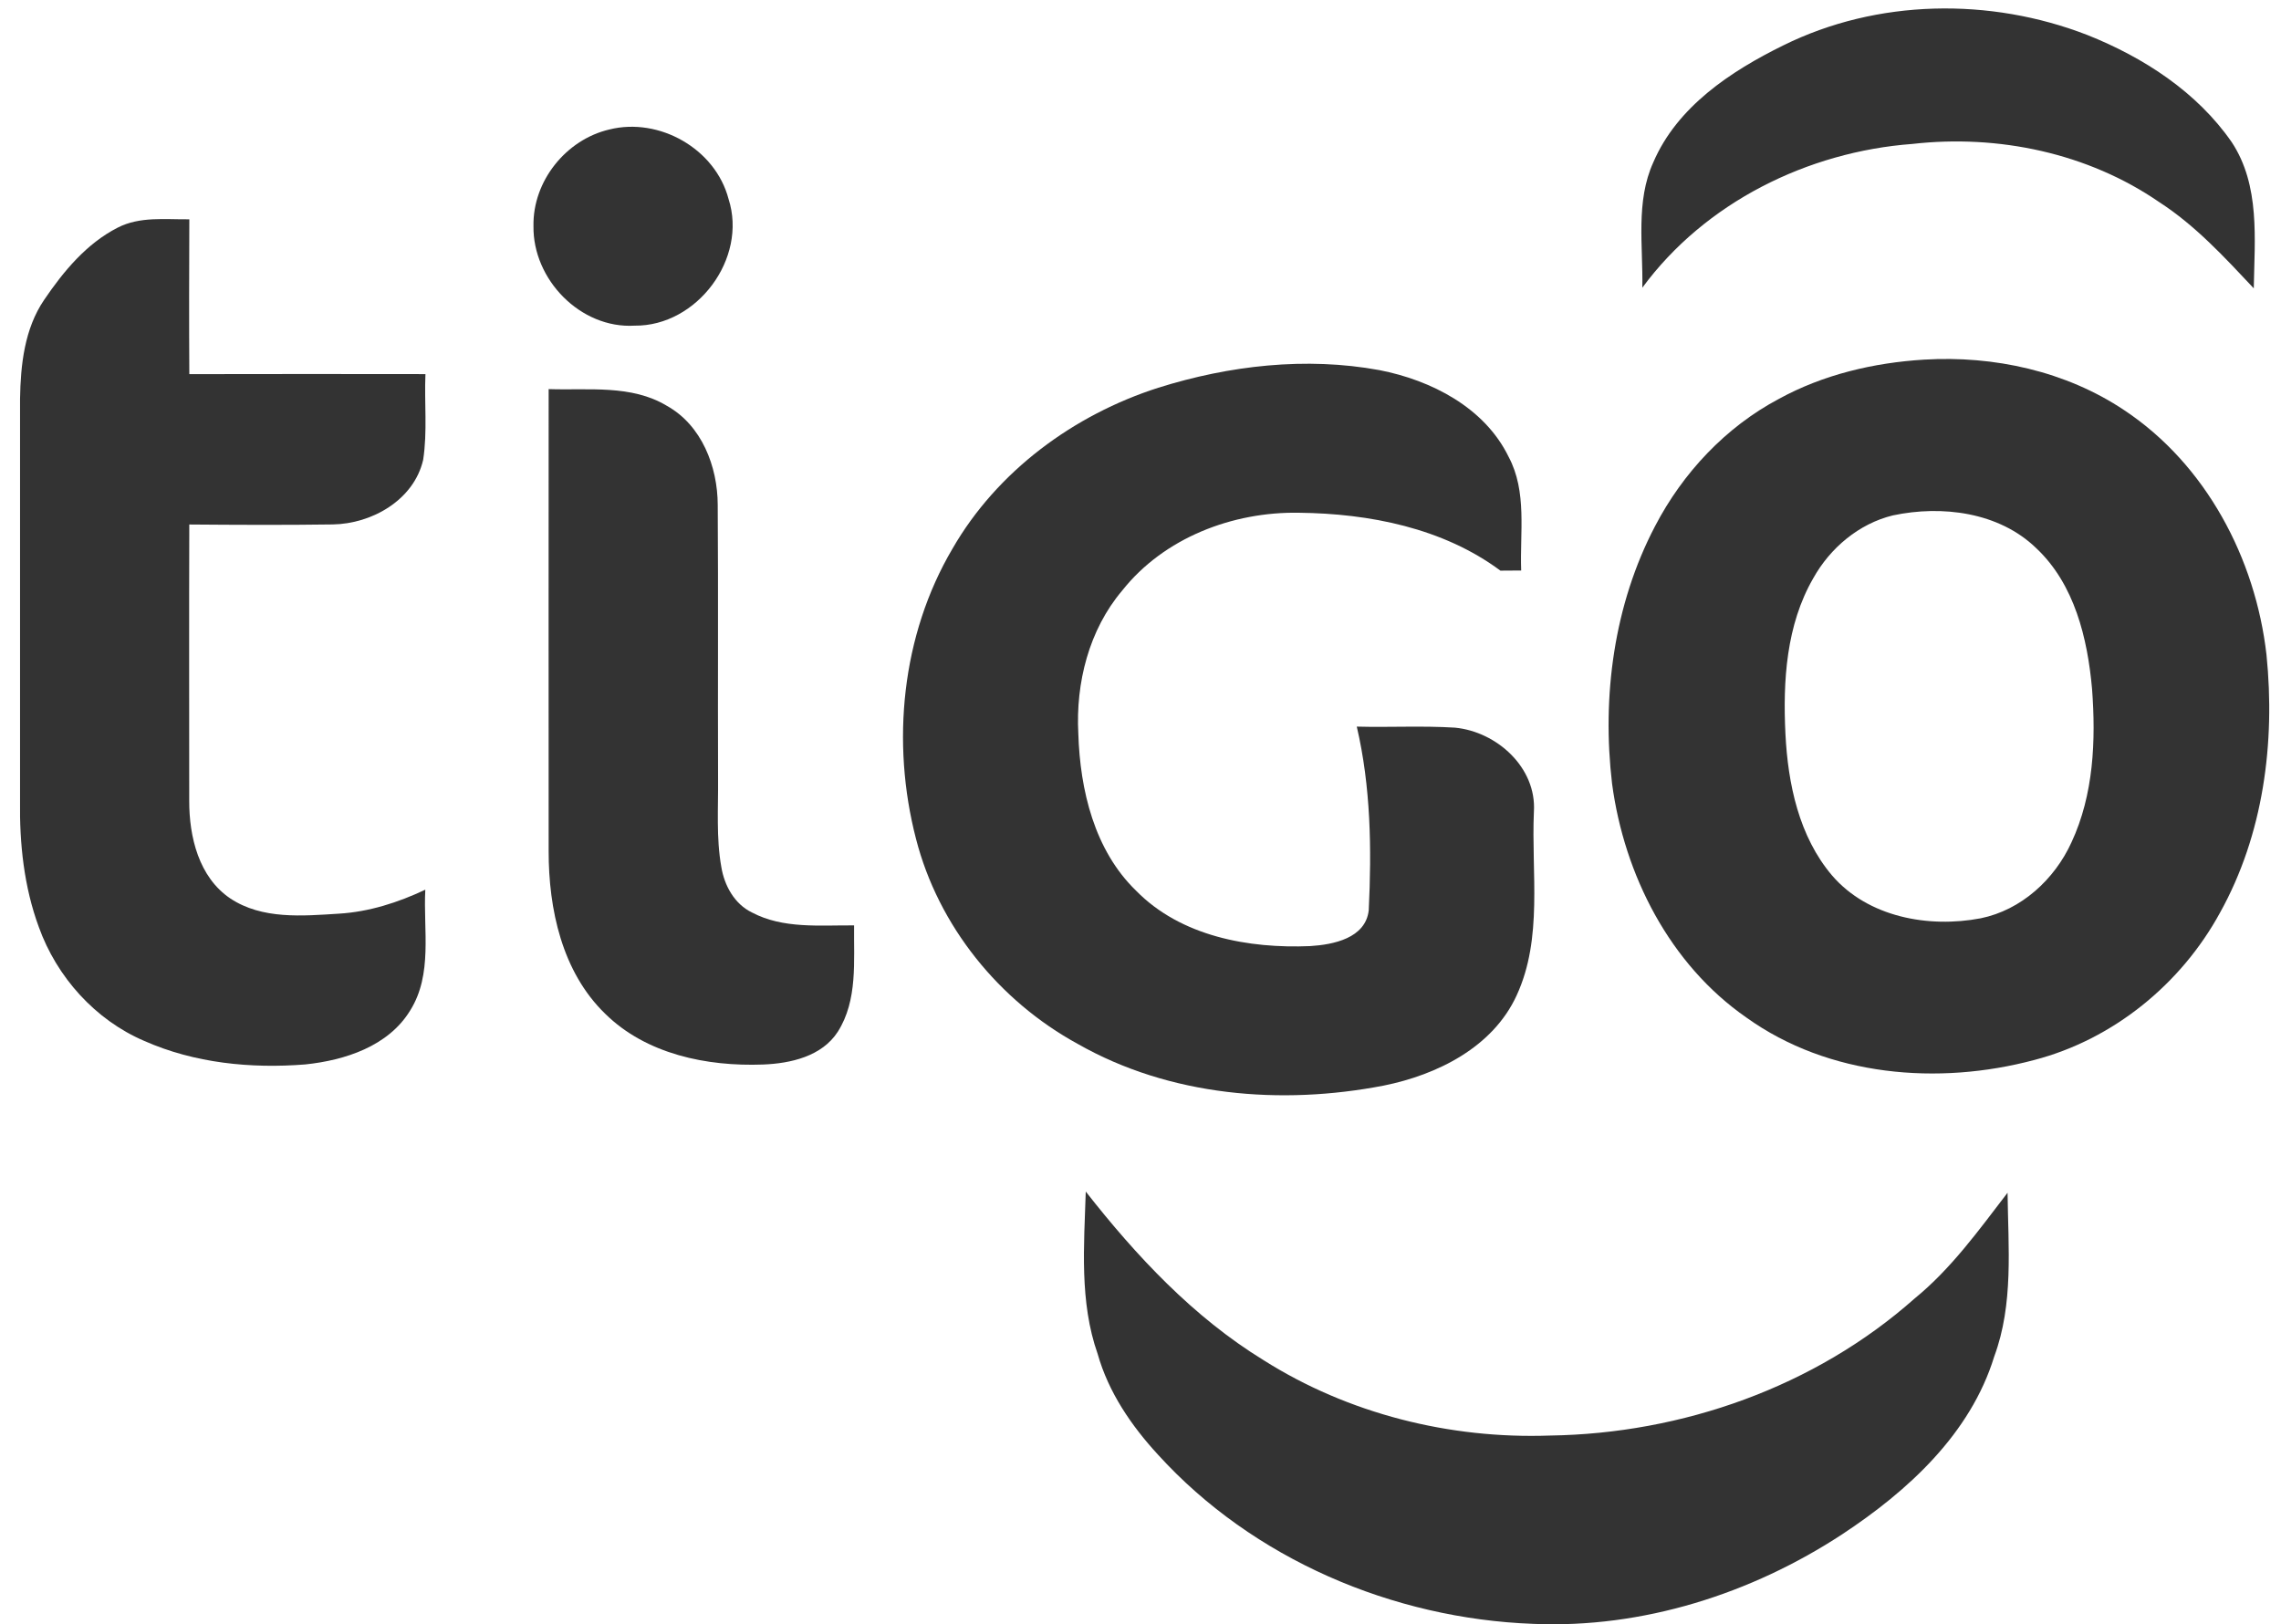 <svg xmlns="http://www.w3.org/2000/svg" width="66" height="47" viewBox="0 0 66 47" fill="none"><g clip-path="url(#clip0_1417_7073)"><path d="M51.593 1.316C54.313 -0.032 57.581 -0.079 60.395 1.012C62.019 1.658 63.567 2.659 64.574 4.113C65.401 5.366 65.236 6.919 65.212 8.343C64.369 7.447 63.527 6.529 62.485 5.854C60.417 4.427 57.815 3.883 55.333 4.165C52.303 4.391 49.337 5.857 47.52 8.325C47.545 7.116 47.321 5.834 47.839 4.695C48.529 3.087 50.078 2.062 51.593 1.316Z" fill="#333333"></path><path d="M17.63 3.747C19.075 3.385 20.699 4.306 21.08 5.757C21.636 7.481 20.166 9.443 18.363 9.423C16.797 9.517 15.412 8.087 15.436 6.54C15.412 5.244 16.374 4.041 17.63 3.747Z" fill="#333333"></path><path d="M3.405 6.587C4.045 6.257 4.786 6.354 5.478 6.346C5.472 7.84 5.469 9.333 5.478 10.826C7.756 10.82 10.033 10.823 12.31 10.825C12.275 11.651 12.37 12.486 12.244 13.306C11.976 14.468 10.761 15.158 9.627 15.175C8.244 15.195 6.86 15.188 5.477 15.177C5.469 17.843 5.475 20.508 5.475 23.173C5.473 24.213 5.751 25.382 6.663 25.997C7.585 26.61 8.752 26.504 9.803 26.438C10.678 26.386 11.518 26.116 12.306 25.744C12.244 26.911 12.527 28.189 11.868 29.24C11.237 30.275 9.981 30.68 8.836 30.8C7.262 30.926 5.628 30.764 4.174 30.12C2.755 29.513 1.641 28.27 1.123 26.824C0.693 25.658 0.562 24.405 0.58 23.17C0.58 19.294 0.582 15.418 0.58 11.541C0.596 10.555 0.708 9.512 1.279 8.674C1.838 7.851 2.503 7.047 3.405 6.587Z" fill="#333333"></path><path d="M55.674 10.406C57.692 10.285 59.775 10.739 61.467 11.871C63.83 13.442 65.262 16.16 65.58 18.945C65.838 21.488 65.491 24.155 64.235 26.41C63.11 28.474 61.147 30.075 58.864 30.671C56.089 31.413 52.913 31.152 50.532 29.444C48.314 27.905 46.998 25.316 46.645 22.679C46.346 20.149 46.698 17.497 47.888 15.226C48.69 13.685 49.93 12.36 51.47 11.543C52.755 10.838 54.218 10.495 55.674 10.406ZM54.767 14.914C53.784 15.155 52.954 15.857 52.466 16.732C51.682 18.09 51.586 19.706 51.661 21.236C51.733 22.681 52.051 24.205 53.012 25.335C54.052 26.541 55.803 26.859 57.309 26.572C58.485 26.333 59.449 25.447 59.938 24.373C60.58 22.996 60.645 21.428 60.533 19.936C60.403 18.474 60.028 16.908 58.921 15.865C57.841 14.816 56.189 14.612 54.767 14.914Z" fill="#333333"></path><path d="M33.514 11.22C35.568 10.575 37.786 10.319 39.914 10.71C41.412 11.002 42.954 11.79 43.65 13.216C44.192 14.228 43.974 15.41 44.015 16.508C43.814 16.509 43.614 16.511 43.414 16.512C41.75 15.276 39.618 14.859 37.583 14.837C35.666 14.803 33.678 15.563 32.47 17.089C31.508 18.225 31.122 19.762 31.201 21.23C31.251 22.857 31.664 24.604 32.873 25.774C34.167 27.095 36.131 27.452 37.909 27.376C38.581 27.334 39.512 27.15 39.604 26.34C39.69 24.564 39.664 22.765 39.258 21.025C40.205 21.051 41.152 20.996 42.097 21.055C43.307 21.17 44.465 22.21 44.383 23.488C44.304 25.256 44.651 27.139 43.884 28.802C43.196 30.303 41.587 31.1 40.04 31.412C37.069 31.988 33.845 31.722 31.183 30.206C28.908 28.963 27.152 26.793 26.505 24.275C25.78 21.485 26.085 18.379 27.559 15.878C28.85 13.635 31.067 12.003 33.514 11.22Z" fill="#333333"></path><path d="M15.875 11.259C17.021 11.299 18.266 11.122 19.296 11.743C20.305 12.305 20.765 13.502 20.767 14.611C20.785 17.247 20.768 19.883 20.777 22.521C20.786 23.377 20.72 24.242 20.872 25.09C20.959 25.623 21.251 26.157 21.753 26.401C22.659 26.882 23.723 26.769 24.713 26.777C24.7 27.808 24.822 28.94 24.243 29.852C23.783 30.569 22.872 30.773 22.076 30.803C20.457 30.863 18.701 30.508 17.509 29.332C16.261 28.122 15.872 26.305 15.875 24.623C15.874 20.169 15.872 15.713 15.875 11.259Z" fill="#333333"></path><path d="M31.416 34.479C32.878 36.344 34.527 38.11 36.561 39.358C39.015 40.911 41.95 41.642 44.844 41.539C48.674 41.484 52.516 40.131 55.396 37.576C56.459 36.71 57.259 35.592 58.088 34.513C58.107 36.095 58.265 37.734 57.703 39.25C57.016 41.489 55.203 43.144 53.302 44.397C50.672 46.121 47.524 47.123 44.367 46.988C40.303 46.839 36.254 45.115 33.505 42.091C32.733 41.252 32.074 40.286 31.761 39.179C31.23 37.671 31.367 36.047 31.416 34.479Z" fill="#333333"></path></g><defs><clipPath id="clip0_1417_7073"><rect width="65.32" height="47" fill="white" transform="translate(0.34)"></rect></clipPath></defs></svg>